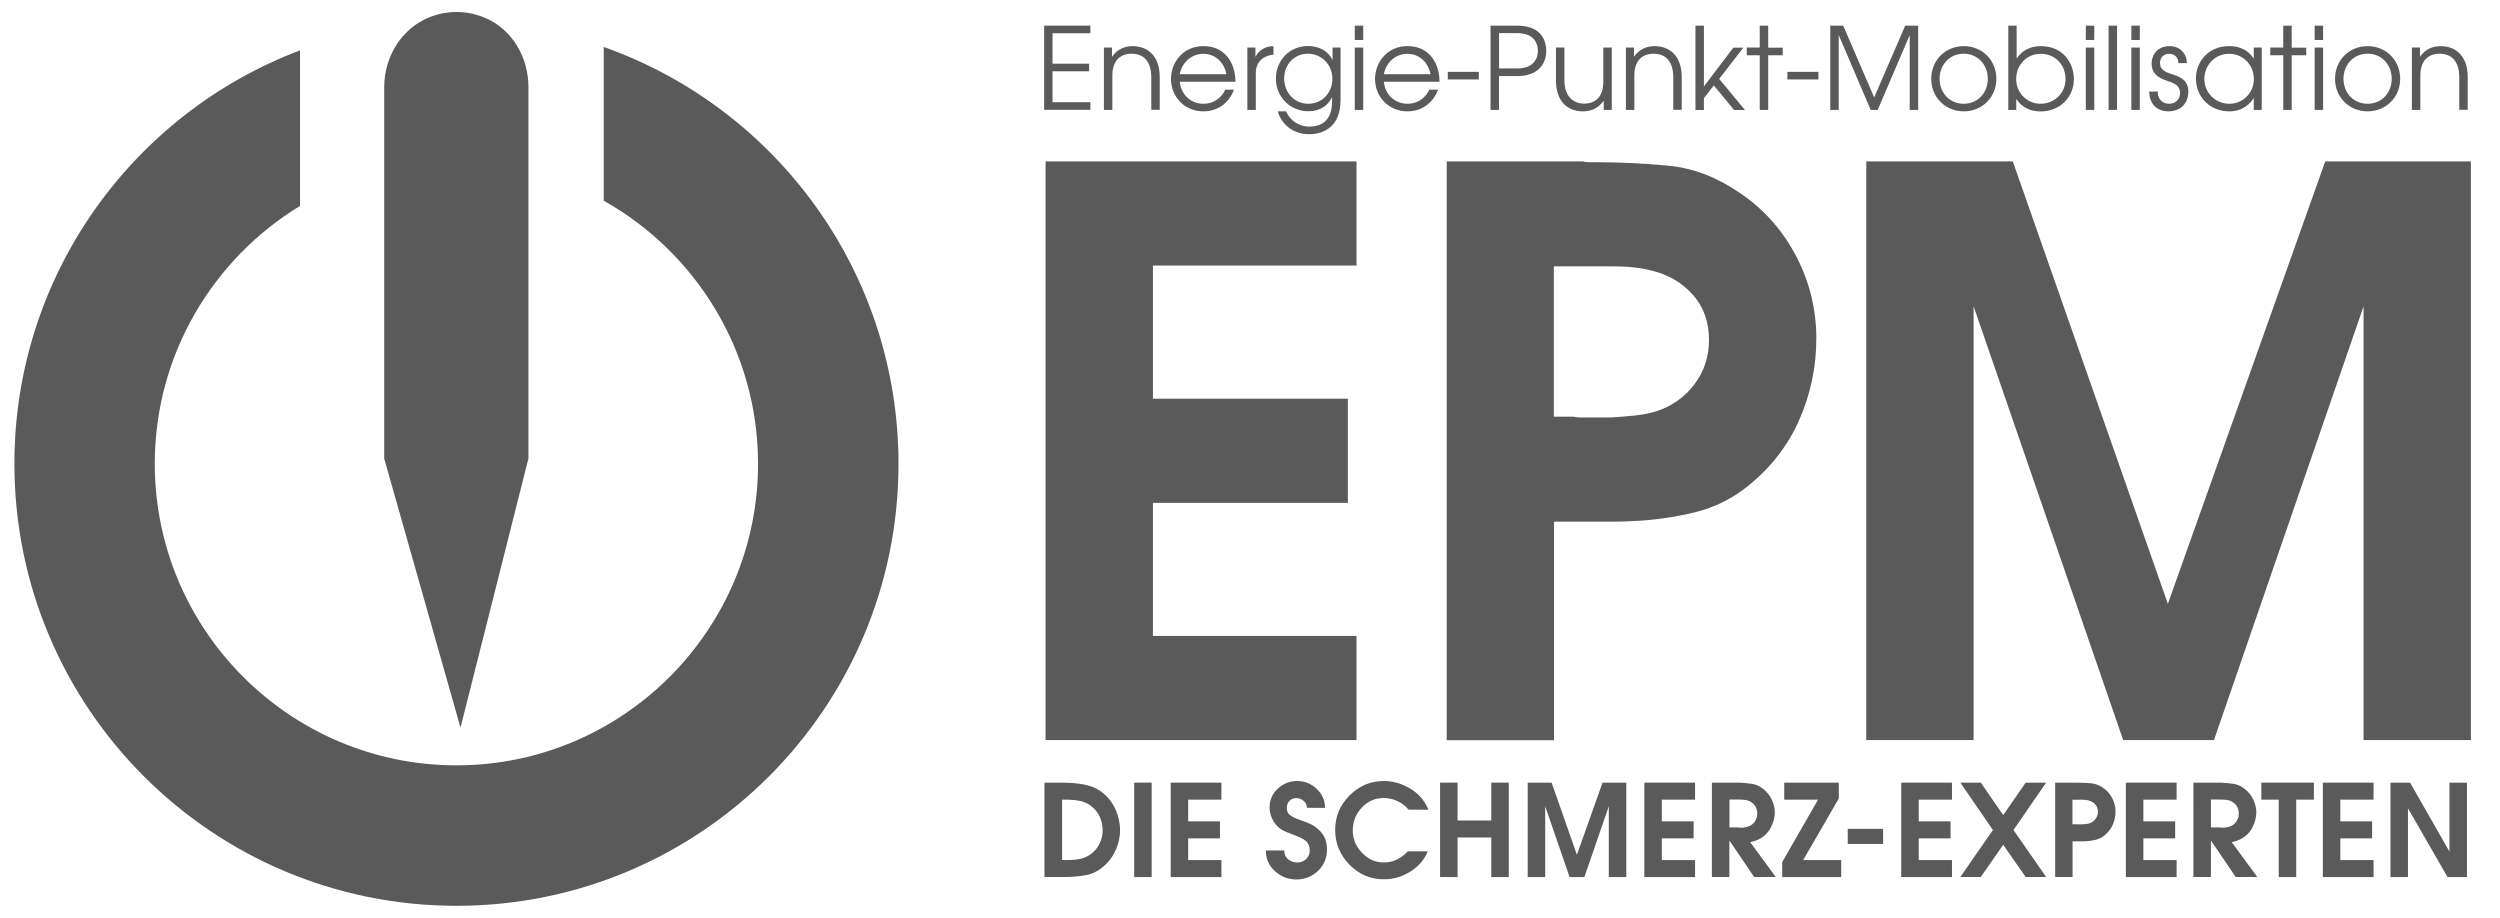 <?xml version="1.0" encoding="utf-8"?>
<!-- Generator: Adobe Illustrator 27.1.0, SVG Export Plug-In . SVG Version: 6.00 Build 0)  -->
<svg version="1.1" id="Ebene_1" xmlns="http://www.w3.org/2000/svg" xmlns:xlink="http://www.w3.org/1999/xlink" x="0px" y="0px"
	 viewBox="0 0 260.21 95.57" style="enable-background:new 0 0 260.21 95.57;" xml:space="preserve">
<style type="text/css">
	.st0{fill:#5A5A5A;}
</style>
<g>
	<path class="st0" d="M47.93,75.73c-2.65-9.33-5.29-18.67-7.94-28V9.06c0-3.14,1.8-6.11,4.72-7.27c1.01-0.4,2.1-0.59,3.22-0.53
		c0.94,0.05,1.84,0.28,2.68,0.65c2.75,1.23,4.39,4.11,4.39,7.12v38.7C52.65,57.06,50.29,66.39,47.93,75.73z"/>
	<path class="st0" d="M62.84,4.89v16c9.57,5.38,16.06,15.63,16.06,27.38c0,17.31-14.08,31.39-31.39,31.39S16.11,65.58,16.11,48.27
		c0-11.36,6.06-21.32,15.12-26.84V5.24C13.85,11.81,1.5,28.6,1.5,48.27c0,25.41,20.6,46.01,46.01,46.01s46.01-20.6,46.01-46.01
		C93.51,28.24,80.7,11.21,62.84,4.89z"/>
</g>
<g>
	<path class="st0" d="M108.68,2.67h4.81v0.79h-3.94v3.17h3.81v0.79h-3.81v3.22h3.94v0.79h-4.81V2.67z"/>
	<path class="st0" d="M114.91,4.95h0.83v0.94h0.02c0.5-0.73,1.27-1.09,2.12-1.09c1.47,0,2.83,0.91,2.83,3.22v3.41h-0.88V8.02
		c0-0.47-0.04-2.43-2.06-2.43c-0.9,0-1.99,0.46-1.99,2.29v3.56h-0.88V4.95z"/>
	<path class="st0" d="M122.8,8.51c0.11,1.29,1.1,2.29,2.47,2.29c1.02,0,1.86-0.58,2.26-1.47h0.91c-0.52,1.4-1.71,2.26-3.18,2.26
		c-1.91,0-3.38-1.45-3.38-3.39c0-1.6,1.17-3.4,3.38-3.4c2.45,0,3.34,2.04,3.33,3.71H122.8z M127.65,7.72
		c-0.25-1.32-1.26-2.12-2.38-2.12c-1.25,0-2.25,0.89-2.47,2.12H127.65z"/>
	<path class="st0" d="M129.84,4.95h0.83v0.94h0.02c0.36-0.7,1.07-1.1,1.86-1.08v0.88c-0.83,0.05-1.84,0.59-1.84,1.91v3.84h-0.88
		V4.95z"/>
	<path class="st0" d="M139.52,10.51c0,2.49-1.57,3.46-3.25,3.46c-1.64,0-2.85-0.96-3.28-2.38h0.88c0.44,1.07,1.47,1.59,2.4,1.59
		c2.28,0,2.38-1.94,2.38-2.67v-0.36h-0.02c-0.43,0.88-1.28,1.43-2.45,1.43c-1.94,0-3.38-1.54-3.38-3.38c0-1.91,1.42-3.41,3.33-3.41
		c1.19,0,2.07,0.52,2.55,1.41h0.02V4.95h0.83V10.51z M133.66,8.17c0,1.42,1.03,2.63,2.51,2.63c1.46,0,2.51-1.16,2.51-2.6
		c0-1.51-1.16-2.61-2.56-2.61C134.7,5.59,133.66,6.73,133.66,8.17z"/>
	<path class="st0" d="M141.01,2.67h0.88v1.49h-0.88V2.67z M141.01,4.95h0.88v6.49h-0.88V4.95z"/>
	<path class="st0" d="M144.04,8.51c0.11,1.29,1.1,2.29,2.47,2.29c1.02,0,1.86-0.58,2.26-1.47h0.91c-0.52,1.4-1.71,2.26-3.18,2.26
		c-1.91,0-3.38-1.45-3.38-3.39c0-1.6,1.17-3.4,3.38-3.4c2.45,0,3.34,2.04,3.33,3.71H144.04z M148.89,7.72
		c-0.25-1.32-1.26-2.12-2.38-2.12c-1.25,0-2.25,0.89-2.47,2.12H148.89z"/>
	<path class="st0" d="M153.92,7.48v0.79h-3.23V7.48H153.92z"/>
	<path class="st0" d="M155.15,2.67h2.77c2.57,0,3.02,1.64,3.02,2.63c0,1.3-0.81,2.62-3.02,2.62h-1.9v3.52h-0.88V2.67z M156.03,7.12
		h1.91c1.56,0,2.13-0.91,2.13-1.83c0-0.94-0.57-1.84-2.13-1.84h-1.91V7.12z"/>
	<path class="st0" d="M167.75,11.44h-0.83V10.5h-0.02c-0.5,0.73-1.26,1.09-2.12,1.09c-1.51,0-2.83-0.91-2.83-3.23V4.95h0.88v3.41
		c0,1.81,1.06,2.43,2.06,2.43c0.9,0,1.99-0.46,1.99-2.29V4.95h0.88V11.44z"/>
	<path class="st0" d="M169.24,4.95h0.83v0.94h0.02c0.5-0.73,1.27-1.09,2.12-1.09c1.47,0,2.83,0.91,2.83,3.22v3.41h-0.88V8.02
		c0-0.47-0.04-2.43-2.06-2.43c-0.9,0-1.99,0.46-1.99,2.29v3.56h-0.88V4.95z"/>
	<path class="st0" d="M176.47,2.67h0.88V9l3.06-4.04h1.04l-2.51,3.25l2.68,3.24h-1.13l-2.11-2.56l-1.03,1.33v1.23h-0.88V2.67z"/>
	<path class="st0" d="M183.16,5.75h-1.35V4.95h1.35V2.67h0.88v2.29h1.51v0.79h-1.51v5.69h-0.88V5.75z"/>
	<path class="st0" d="M189.27,7.48v0.79h-3.23V7.48H189.27z"/>
	<path class="st0" d="M190.5,2.67h1.35l3.22,7.47l3.23-7.47h1.35v8.77h-0.88V3.65l-3.33,7.79h-0.73l-3.33-7.79v7.79h-0.88V2.67z"/>
	<path class="st0" d="M207.79,8.2c0,1.93-1.48,3.39-3.39,3.39c-1.91,0-3.39-1.46-3.39-3.39s1.47-3.4,3.39-3.4
		C206.32,4.8,207.79,6.27,207.79,8.2z M201.88,8.2c0,1.47,1.06,2.6,2.51,2.6c1.46,0,2.51-1.13,2.51-2.6s-1.06-2.61-2.51-2.61
		C202.94,5.59,201.88,6.73,201.88,8.2z"/>
	<path class="st0" d="M209.9,2.67v3.4h0.02c0.58-0.89,1.52-1.27,2.49-1.27c2.38,0,3.45,1.84,3.45,3.43c0,1.92-1.49,3.37-3.47,3.37
		c-1.07,0-1.93-0.42-2.51-1.27h-0.02v1.11h-0.83V2.67H209.9z M209.85,8.24c0,1.42,1.13,2.56,2.54,2.56s2.6-1.09,2.6-2.57
		c0-1.51-1.11-2.63-2.57-2.63C210.95,5.59,209.85,6.76,209.85,8.24z"/>
	<path class="st0" d="M217.1,2.67h0.88v1.49h-0.88V2.67z M217.1,4.95h0.88v6.49h-0.88V4.95z"/>
	<path class="st0" d="M219.47,2.67h0.88v8.77h-0.88V2.67z"/>
	<path class="st0" d="M221.84,2.67h0.88v1.49h-0.88V2.67z M221.84,4.95h0.88v6.49h-0.88V4.95z"/>
	<path class="st0" d="M224.6,9.53c-0.06,0.66,0.39,1.27,1.17,1.27c0.75,0,1.14-0.55,1.14-1.13c0-0.79-0.64-1.02-1.26-1.23
		c-0.68-0.23-1.7-0.58-1.7-1.81c0-1.02,0.7-1.83,1.87-1.83c1.07,0,1.8,0.77,1.79,1.77h-0.88c0.01-0.58-0.39-0.97-0.94-0.97
		c-0.62,0-0.97,0.42-0.97,0.96c0,0.75,0.66,0.98,1.27,1.17c0.77,0.25,1.68,0.58,1.68,1.8c0,1.19-0.76,2.06-2.09,2.06
		c-1.35,0-1.98-0.98-1.98-2.06H224.6z"/>
	<path class="st0" d="M235.41,11.44h-0.83v-1.21h-0.02c-0.37,0.56-1.11,1.36-2.53,1.36c-1.94,0-3.47-1.42-3.47-3.44
		c0-1.54,1.13-3.35,3.45-3.35c0.56,0,1.77,0.08,2.55,1.28h0.02V4.95h0.83V11.44z M229.44,8.23c0,1.48,1.21,2.57,2.6,2.57
		c1.42,0,2.55-1.14,2.55-2.56c0-1.47-1.1-2.64-2.57-2.64C230.6,5.59,229.44,6.72,229.44,8.23z"/>
	<path class="st0" d="M237.65,5.75h-1.35V4.95h1.35V2.67h0.88v2.29h1.51v0.79h-1.51v5.69h-0.88V5.75z"/>
	<path class="st0" d="M240.92,2.67h0.88v1.49h-0.88V2.67z M240.92,4.95h0.88v6.49h-0.88V4.95z"/>
	<path class="st0" d="M249.82,8.2c0,1.93-1.48,3.39-3.39,3.39c-1.91,0-3.39-1.46-3.39-3.39s1.47-3.4,3.39-3.4
		C248.35,4.8,249.82,6.27,249.82,8.2z M243.92,8.2c0,1.47,1.05,2.6,2.51,2.6c1.46,0,2.51-1.13,2.51-2.6s-1.05-2.61-2.51-2.61
		C244.97,5.59,243.92,6.73,243.92,8.2z"/>
	<path class="st0" d="M251.05,4.95h0.83v0.94h0.02c0.5-0.73,1.27-1.09,2.12-1.09c1.47,0,2.83,0.91,2.83,3.22v3.41h-0.88V8.02
		c0-0.47-0.04-2.43-2.06-2.43c-0.9,0-1.99,0.46-1.99,2.29v3.56h-0.88V4.95z"/>
</g>
<g>
	<path class="st0" d="M108.71,81.46h2.06c0.08,0.01,0.16,0.01,0.23,0.01c0.08,0,0.15,0,0.22,0.01c0.66,0.02,1.3,0.1,1.94,0.25
		c0.64,0.15,1.21,0.44,1.73,0.88c0.45,0.38,0.82,0.85,1.1,1.4c0.28,0.55,0.46,1.13,0.54,1.72c0.02,0.12,0.03,0.23,0.04,0.35
		s0.01,0.23,0.01,0.35c0,0.1,0,0.2-0.01,0.29c0,0.1-0.02,0.2-0.03,0.29c-0.07,0.59-0.25,1.17-0.54,1.73s-0.66,1.03-1.11,1.42
		c-0.59,0.51-1.23,0.82-1.92,0.94c-0.69,0.12-1.41,0.18-2.16,0.18h-2.1V81.46z M110.76,89.52c0.51,0.01,1.01-0.02,1.48-0.09
		c0.47-0.07,0.92-0.25,1.34-0.56c0.38-0.29,0.67-0.65,0.88-1.08c0.2-0.43,0.31-0.88,0.31-1.36c0-0.51-0.11-1-0.33-1.47
		c-0.22-0.47-0.55-0.84-0.97-1.14c-0.32-0.22-0.66-0.37-1.03-0.45s-0.74-0.12-1.12-0.13c-0.11-0.01-0.21-0.01-0.32-0.01
		s-0.21,0-0.32,0h-0.13v6.28H110.76z"/>
	<path class="st0" d="M118.05,81.46h1.82v9.83h-1.82V81.46z"/>
	<path class="st0" d="M121.85,81.46h5.28v1.77h-3.46v2.26h3.31v1.77h-3.31v2.26h3.46v1.77h-5.28V81.46z"/>
	<path class="st0" d="M131.77,88.52h1.9c0,0.4,0.14,0.71,0.41,0.92c0.27,0.22,0.59,0.33,0.96,0.33c0.35,0,0.65-0.12,0.9-0.35
		c0.25-0.23,0.38-0.53,0.38-0.88c0-0.49-0.16-0.84-0.47-1.06s-0.65-0.39-1.02-0.52c-0.04-0.02-0.07-0.03-0.11-0.05
		c-0.04-0.01-0.08-0.02-0.11-0.03c-0.03-0.01-0.05-0.02-0.07-0.03c-0.02-0.01-0.05-0.02-0.07-0.03c-0.29-0.1-0.57-0.21-0.82-0.33
		c-0.26-0.12-0.5-0.29-0.73-0.53c-0.2-0.21-0.37-0.46-0.5-0.73c-0.13-0.27-0.21-0.56-0.26-0.85c0-0.05,0-0.1-0.01-0.15
		c0-0.05-0.01-0.1-0.01-0.15c0-0.81,0.29-1.47,0.86-2c0.58-0.53,1.25-0.79,2.04-0.79c0.76,0,1.43,0.27,2.01,0.82
		c0.58,0.55,0.87,1.2,0.86,1.98l-1.88-0.01c-0.01-0.3-0.12-0.55-0.35-0.73c-0.22-0.19-0.47-0.28-0.76-0.28
		c-0.29,0-0.53,0.1-0.71,0.29c-0.18,0.19-0.27,0.43-0.27,0.72v0.01v0.01c-0.01,0.32,0.1,0.56,0.32,0.73s0.47,0.3,0.73,0.4
		c0.03,0.01,0.06,0.02,0.09,0.03c0.04,0.01,0.07,0.02,0.09,0.03c0.04,0.02,0.09,0.03,0.13,0.05c0.04,0.01,0.09,0.03,0.13,0.05
		c0.3,0.1,0.59,0.21,0.87,0.33c0.28,0.12,0.54,0.28,0.78,0.49c0.35,0.27,0.62,0.6,0.79,0.96c0.17,0.37,0.25,0.79,0.25,1.27
		c0,0.88-0.32,1.61-0.94,2.21c-0.63,0.59-1.38,0.89-2.25,0.89c-0.83,0-1.57-0.28-2.21-0.85c-0.64-0.57-0.96-1.28-0.96-2.14V88.52z"
		/>
	<path class="st0" d="M146.49,88.61h2.12c-0.37,0.89-0.98,1.59-1.82,2.11c-0.84,0.52-1.73,0.79-2.67,0.8c-0.01,0-0.02,0-0.03,0
		c-0.01,0-0.03,0-0.03,0c-1.41,0-2.61-0.51-3.6-1.52c-0.99-1.02-1.49-2.22-1.49-3.62c0-1.39,0.5-2.59,1.5-3.59
		c1-1,2.18-1.5,3.54-1.5c0.98,0,1.91,0.27,2.79,0.8s1.5,1.27,1.88,2.19l-2.07-0.01c-0.3-0.36-0.68-0.66-1.14-0.88
		c-0.46-0.22-0.94-0.33-1.44-0.33c-0.9,0-1.66,0.33-2.29,1s-0.94,1.47-0.94,2.39c0,0.87,0.32,1.64,0.96,2.31
		c0.64,0.67,1.4,1.01,2.28,1.01c0.49,0,0.94-0.1,1.36-0.31c0.42-0.2,0.79-0.48,1.12-0.84V88.61z"/>
	<path class="st0" d="M149.89,81.46h1.82v3.94h3.51v-3.94h1.82v9.83h-1.82v-4.12h-3.51v4.12h-1.82V81.46z"/>
	<path class="st0" d="M159.01,81.46h2.49l2.63,7.51l2.67-7.51h2.47v9.83h-1.82v-7.37l-2.54,7.37h-1.54l-2.54-7.37v7.37h-1.82V81.46z
		"/>
	<path class="st0" d="M171.15,81.46h5.28v1.77h-3.46v2.26h3.31v1.77h-3.31v2.26h3.46v1.77h-5.28V81.46z"/>
	<path class="st0" d="M178.18,81.46h2.85c0.47,0.02,0.92,0.06,1.35,0.13c0.43,0.07,0.83,0.26,1.2,0.57
		c0.35,0.29,0.63,0.65,0.84,1.08c0.2,0.43,0.31,0.88,0.31,1.34c0,0.12-0.01,0.23-0.03,0.36c-0.02,0.12-0.04,0.25-0.07,0.37
		c-0.07,0.27-0.17,0.52-0.29,0.77s-0.27,0.46-0.43,0.64c-0.24,0.26-0.5,0.46-0.8,0.61c-0.29,0.15-0.61,0.26-0.94,0.33l2.66,3.62
		h-2.25l-2.55-3.76h-0.03v3.76h-1.82V81.46z M181,86.14c0.08,0.01,0.16,0.01,0.25,0.01c0.09,0,0.18-0.01,0.28-0.02
		c0.17-0.03,0.33-0.07,0.5-0.13s0.3-0.14,0.42-0.26c0.15-0.14,0.26-0.3,0.34-0.49c0.08-0.18,0.11-0.37,0.11-0.58
		c0-0.21-0.04-0.42-0.13-0.62s-0.22-0.36-0.4-0.49c-0.21-0.16-0.43-0.25-0.64-0.29c-0.22-0.03-0.46-0.05-0.71-0.05h-1.01v2.9H181z"
		/>
	<path class="st0" d="M189.23,83.23h-3.52v-1.77h5.68v1.65l-3.71,6.41h3.96v1.77h-6.14v-1.56L189.23,83.23z"/>
	<path class="st0" d="M192.32,86.27h3.68v1.57h-3.68V86.27z"/>
	<path class="st0" d="M197.89,81.46h5.28v1.77h-3.46v2.26h3.31v1.77h-3.31v2.26h3.46v1.77h-5.28V81.46z"/>
	<path class="st0" d="M207.43,86.39l-3.39-4.93h2.13l2.33,3.38l2.34-3.38h2.13l-3.4,4.93l3.4,4.89h-2.13l-2.34-3.35l-2.33,3.35
		h-2.13L207.43,86.39z"/>
	<path class="st0" d="M213.91,91.29v-9.83h2.31c0.03,0.01,0.05,0.01,0.09,0.01s0.06,0,0.09,0c0.44,0,0.87,0.02,1.28,0.06
		c0.41,0.04,0.81,0.19,1.2,0.46c0.41,0.27,0.73,0.63,0.96,1.07s0.35,0.91,0.35,1.4c0,0.49-0.1,0.95-0.29,1.39
		c-0.19,0.44-0.49,0.81-0.88,1.12c-0.27,0.21-0.56,0.36-0.89,0.44c-0.33,0.08-0.66,0.13-1,0.15c-0.14,0.01-0.28,0.01-0.42,0.01
		c-0.14,0-0.27,0-0.41,0c-0.04,0-0.07,0-0.11,0c-0.04,0-0.07,0-0.11,0h-0.36v3.71H213.91z M216.06,85.79
		c0.04,0.01,0.07,0.01,0.1,0.01s0.06,0,0.1,0c0.07,0,0.14,0,0.22,0s0.15,0,0.22,0c0.13-0.01,0.27-0.02,0.4-0.03
		c0.13-0.01,0.26-0.04,0.37-0.07c0.27-0.09,0.48-0.24,0.64-0.46s0.25-0.47,0.25-0.75c0-0.3-0.09-0.55-0.27-0.76
		c-0.18-0.2-0.4-0.34-0.68-0.41c-0.1-0.03-0.2-0.05-0.32-0.06c-0.12-0.01-0.23-0.02-0.36-0.02c-0.08,0-0.16,0-0.24,0
		c-0.08,0-0.16,0-0.23,0c-0.04,0-0.07,0-0.11,0s-0.07,0-0.11,0h-0.33v2.55H216.06z"/>
	<path class="st0" d="M221.27,81.46h5.28v1.77h-3.46v2.26h3.31v1.77h-3.31v2.26h3.46v1.77h-5.28V81.46z"/>
	<path class="st0" d="M228.3,81.46h2.85c0.47,0.02,0.92,0.06,1.35,0.13c0.43,0.07,0.83,0.26,1.2,0.57c0.35,0.29,0.63,0.65,0.84,1.08
		c0.2,0.43,0.31,0.88,0.31,1.34c0,0.12-0.01,0.23-0.03,0.36c-0.02,0.12-0.04,0.25-0.07,0.37c-0.07,0.27-0.17,0.52-0.29,0.77
		c-0.12,0.25-0.27,0.46-0.43,0.64c-0.24,0.26-0.51,0.46-0.8,0.61c-0.29,0.15-0.61,0.26-0.94,0.33l2.66,3.62h-2.25l-2.55-3.76h-0.03
		v3.76h-1.82V81.46z M231.12,86.14c0.08,0.01,0.16,0.01,0.25,0.01c0.09,0,0.18-0.01,0.28-0.02c0.17-0.03,0.33-0.07,0.5-0.13
		s0.3-0.14,0.42-0.26c0.15-0.14,0.26-0.3,0.34-0.49c0.08-0.18,0.11-0.37,0.11-0.58c0-0.21-0.04-0.42-0.13-0.62
		c-0.09-0.2-0.22-0.36-0.4-0.49c-0.21-0.16-0.43-0.25-0.65-0.29c-0.22-0.03-0.45-0.05-0.71-0.05h-1.01v2.9H231.12z"/>
	<path class="st0" d="M237.18,83.23h-1.81v-1.77h5.47v1.77h-1.84v8.06h-1.82V83.23z"/>
	<path class="st0" d="M241.77,81.46h5.28v1.77h-3.46v2.26h3.31v1.77h-3.31v2.26h3.46v1.77h-5.28V81.46z"/>
	<path class="st0" d="M248.8,81.46h2.05l4.1,7.18v-7.18h1.82v9.83h-2.02l-4.12-7.16v7.16h-1.82V81.46z"/>
</g>
<g>
	<path class="st0" d="M108.83,16.8h32.36v10.84h-21.19V41.5h20.29v10.84h-20.29v13.85h21.19v10.84h-32.36V16.8z"/>
	<path class="st0" d="M150.58,77.03V16.8h14.18c0.16,0.05,0.34,0.08,0.53,0.08c0.19,0,0.37,0,0.53,0c2.72,0,5.34,0.12,7.86,0.37
		c2.53,0.24,4.98,1.18,7.38,2.81c2.5,1.68,4.45,3.87,5.87,6.56c1.41,2.69,2.12,5.56,2.12,8.6c0,2.99-0.6,5.83-1.79,8.52
		c-1.2,2.69-2.99,4.99-5.38,6.89c-1.63,1.3-3.45,2.2-5.46,2.69c-2.01,0.49-4.05,0.79-6.11,0.9c-0.87,0.05-1.73,0.08-2.57,0.08
		c-0.84,0-1.67,0-2.49,0c-0.22,0-0.44,0-0.65,0c-0.22,0-0.44,0-0.65,0h-2.2v22.74H150.58z M163.79,43.37
		c0.22,0.05,0.42,0.08,0.61,0.08c0.19,0,0.39,0,0.61,0c0.43,0,0.88,0,1.34,0c0.46,0,0.91,0,1.35,0c0.81-0.05,1.63-0.12,2.44-0.2
		s1.58-0.23,2.28-0.45c1.63-0.54,2.95-1.48,3.95-2.81c1-1.33,1.51-2.87,1.51-4.6c0-1.85-0.54-3.4-1.63-4.65
		c-1.09-1.25-2.47-2.09-4.16-2.53c-0.6-0.16-1.25-0.29-1.96-0.37c-0.71-0.08-1.44-0.12-2.2-0.12c-0.49,0-0.98,0-1.47,0
		c-0.49,0-0.95,0-1.39,0c-0.22,0-0.44,0-0.65,0c-0.22,0-0.44,0-0.65,0h-2.04v15.65H163.79z"/>
	<path class="st0" d="M194.26,16.8h15.24l16.14,46.05l16.38-46.05h15.16v60.23h-11.17V31.88l-15.57,45.15h-9.45l-15.57-45.15v45.15
		h-11.17V16.8z"/>
</g>
</svg>
